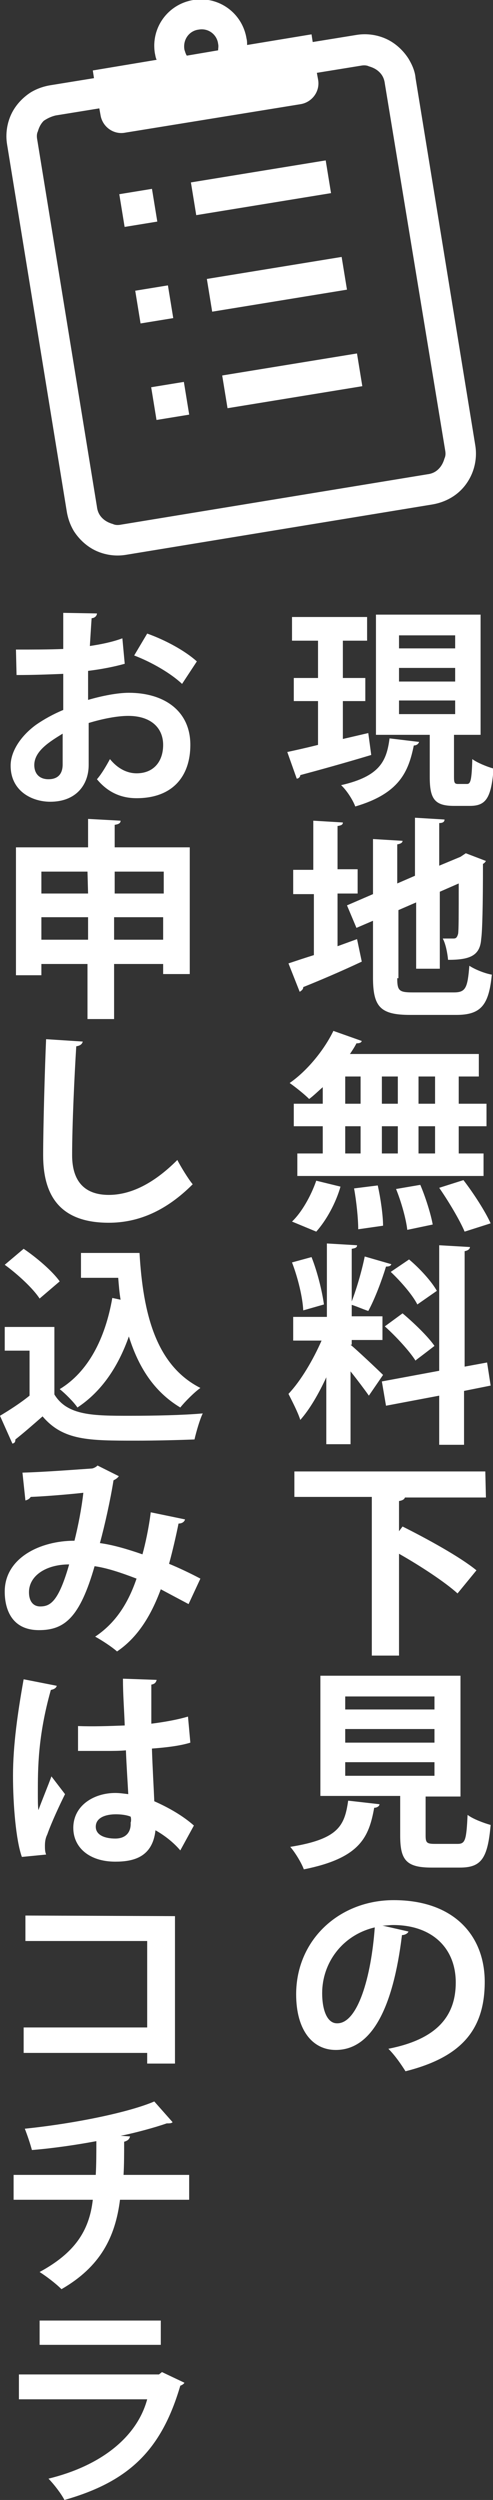 <?xml version="1.0" encoding="utf-8"?>
<!-- Generator: Adobe Illustrator 21.0.0, SVG Export Plug-In . SVG Version: 6.00 Build 0)  -->
<svg version="1.1" id="レイヤー_1" xmlns="http://www.w3.org/2000/svg" xmlns:xlink="http://www.w3.org/1999/xlink" x="0px"
	 y="0px" viewBox="0 0 83.4 422.2" style="enable-background:new 0 0 83.4 422.2;" xml:space="preserve">
<rect x="0" y="0" width="83.4" height="422.2" fill="#333333" stroke="none"/>
<style type="text/css">
	.st0{fill:#FFFFFF;}
</style>
<g>
	<g>
		<path class="st0" d="M69.1,9.9c-0.9-1.4-2.2-2.6-3.7-3.3s-3.3-1-5.1-0.7l-7.4,1.2l-0.2-1.3L41.8,7.6c0-0.4,0-0.7-0.1-1.1
			C41,2.2,37-0.7,32.7,0s-7.2,4.7-6.5,9c0.1,0.4,0.1,0.7,0.3,1.1l-10.8,1.8l0.2,1.3l-7.4,1.2c-1.2,0.2-2.3,0.6-3.3,1.2
			c-1.4,0.9-2.6,2.2-3.3,3.7s-1,3.3-0.7,5.1l10.1,62c0.2,1.2,0.6,2.3,1.2,3.3c0.9,1.4,2.2,2.6,3.7,3.3c1.5,0.7,3.3,1,5.1,0.7
			l51.8-8.5c1.2-0.2,2.3-0.6,3.3-1.2c1.5-0.9,2.6-2.2,3.3-3.7c0.7-1.5,1-3.3,0.7-5.1l-10.1-62C70.2,12,69.7,10.9,69.1,9.9z M33.6,5
			c1.6-0.3,3.1,0.8,3.3,2.4c0.1,0.4,0,0.8,0,1.1l-5.3,0.9c-0.2-0.3-0.3-0.7-0.4-1C30.9,6.7,32,5.2,33.6,5z M75.3,76
			c0.1,0.5,0.1,1-0.1,1.4c-0.2,0.7-0.5,1.3-1,1.8s-1.1,0.8-1.9,0.9l-51.8,8.5c-0.5,0.1-1,0.1-1.4-0.1c-0.7-0.2-1.3-0.5-1.8-1
			s-0.8-1.1-0.9-1.9l-10.1-62c-0.1-0.5-0.1-1,0.1-1.4c0.2-0.7,0.5-1.3,1-1.8c0.6-0.4,1.2-0.7,2-0.9l7.4-1.2l0.2,1.1
			c0.3,2,2.2,3.4,4.2,3l29.6-4.8c2-0.3,3.4-2.2,3-4.2l-0.2-1.1l7.4-1.2c0.5-0.1,1-0.1,1.4,0.1c0.7,0.2,1.3,0.5,1.8,1
			s0.8,1.1,0.9,1.9L75.3,76z"/>
		<rect x="20.6" y="32.3" transform="matrix(0.987 -0.161 0.161 0.987 -5.352 4.233)" class="st0" width="5.6" height="5.6"/>
		
			<rect x="32.6" y="28.9" transform="matrix(0.987 -0.161 0.161 0.987 -4.532 7.532)" class="st0" width="23.1" height="5.6"/>
		<rect x="23.3" y="48.6" transform="matrix(0.987 -0.161 0.161 0.987 -7.944 4.88)" class="st0" width="5.6" height="5.6"/>
		
			<rect x="35.3" y="45.2" transform="matrix(0.987 -0.161 0.161 0.987 -7.124 8.181)" class="st0" width="23.1" height="5.6"/>
		<rect x="26" y="64.9" transform="matrix(0.987 -0.161 0.161 0.987 -10.535 5.528)" class="st0" width="5.6" height="5.6"/>
		
			<rect x="37.9" y="61.5" transform="matrix(0.987 -0.161 0.161 0.987 -9.719 8.813)" class="st0" width="23.1" height="5.6"/>
	</g>
</g>
<g>
	<g>
		<path class="st0" d="M62.3,123.8l0.5,3.7c-4.3,1.3-9,2.6-12,3.4c0,0.3-0.3,0.6-0.6,0.6l-1.6-4.5c1.4-0.3,3.2-0.7,5.2-1.2v-7.4
			h-4.1v-3.9h4.1v-6.3h-4.4v-4h12.7v4H58v6.3h3.8v3.9H58v6.4L62.3,123.8z M70.9,125.3c-0.1,0.3-0.4,0.6-0.9,0.6
			c-0.9,4.4-2.4,8.1-9.9,10.3c-0.4-1.1-1.5-2.8-2.4-3.6c6.6-1.5,7.7-4.1,8.2-7.9L70.9,125.3z M76.8,131.2c0,1,0.1,1.2,0.7,1.2H79
			c0.6,0,0.8-0.6,0.9-4.2c0.8,0.6,2.5,1.3,3.6,1.6c-0.4,5-1.3,6.3-4,6.3h-2.7c-3.3,0-4.1-1.2-4.1-4.9v-7.1h-9.1v-20.3h17.7v20.3
			h-4.5V131.2z M67.5,107.3v2.2H77v-2.2H67.5z M67.5,112.8v2.3H77v-2.3H67.5z M67.5,118.3v2.3H77v-2.3H67.5z"/>
		<path class="st0" d="M57.1,159.8l3.3-1.2l0.8,3.8c-3.6,1.7-7.4,3.3-9.9,4.3c0,0.4-0.3,0.6-0.6,0.8l-1.9-4.8
			c1.2-0.4,2.7-0.9,4.3-1.4V151h-3.5v-4.1H53v-8.3l5,0.3c0,0.4-0.3,0.5-0.9,0.6v7.3h3.4v4.1h-3.4V159.8z M67.2,165.2
			c0,2.1,0.3,2.4,2.6,2.4h7c2,0,2.3-0.8,2.6-4.5c0.9,0.6,2.6,1.3,3.8,1.5c-0.5,5.1-1.8,6.8-6,6.8h-7.8c-5,0-6.3-1.3-6.3-6.3v-9.6
			l-2.8,1.2l-1.6-3.8l4.4-1.9v-9.3l5,0.3c0,0.3-0.3,0.5-0.9,0.6v6.6l3-1.3v-9.8l5,0.3c0,0.4-0.3,0.6-0.9,0.6v7.2l3.6-1.5l0.9-0.6
			l3.4,1.3c-0.1,0.2-0.3,0.4-0.5,0.5c0,6.9-0.1,11.3-0.3,12.7c-0.2,2.8-1.9,3.5-5.6,3.5c-0.1-1.1-0.4-2.7-0.9-3.6c0.6,0,1.4,0,1.8,0
			s0.6-0.1,0.8-0.8c0.1-0.6,0.1-3.3,0.1-8.5l-3.2,1.4v13h-4v-11.2l-3,1.3v11.5H67.2z"/>
		<path class="st0" d="M54.6,186.4v-2.8c-0.8,0.7-1.5,1.4-2.3,2c-0.8-0.8-2.3-2-3.3-2.7c2.9-2,5.8-5.5,7.4-8.8l4.8,1.7
			c-0.1,0.3-0.4,0.4-0.9,0.4c-0.3,0.6-0.7,1.2-1.1,1.8H81v3.8h-3.4v4.6h4.7v3.8h-4.7v4.6h4.2v3.8H50.3v-3.8h4.3v-4.6h-4.9v-3.8H54.6
			z M57.6,200.4c-0.8,2.8-2.4,5.7-4.1,7.6l-4.1-1.7c1.6-1.5,3.2-4.3,4.1-6.9L57.6,200.4z M58.4,181.8v4.6H61v-4.6H58.4z M58.4,190.2
			v4.6H61v-4.6H58.4z M60.6,207.6c0-1.8-0.3-4.7-0.7-6.9l4-0.5c0.5,2.2,0.9,5.1,0.9,6.8L60.6,207.6z M67.3,181.8h-2.7v4.6h2.7V181.8
			z M67.3,190.2h-2.7v4.6h2.7V190.2z M68.9,207.7c-0.2-1.8-1-4.7-1.9-6.9l4.1-0.7c0.9,2.1,1.8,5,2.1,6.7L68.9,207.7z M73.6,186.4
			v-4.6h-2.8v4.6H73.6z M73.6,194.8v-4.6h-2.8v4.6H73.6z M78.6,208c-0.8-1.9-2.7-5.1-4.3-7.4l4.1-1.3c1.7,2.2,3.7,5.3,4.6,7.3
			L78.6,208z"/>
		<path class="st0" d="M59.3,227.1c1.2,1,4.7,4.3,5.5,5.1l-2.4,3.5c-0.7-1-1.9-2.6-3.1-4.1v12.3h-4.1v-11.3
			c-1.3,2.8-2.8,5.4-4.4,7.2c-0.4-1.3-1.4-3.2-2-4.4c2.1-2.2,4.2-5.8,5.6-9h-4.8v-4h5.7V210l5.1,0.3c0,0.4-0.3,0.5-0.9,0.6v11.4h5.2
			v4h-5.2v0.8H59.3z M52.7,212.3c1,2.5,1.8,5.8,2.1,8l-3.5,1c-0.1-2.2-0.9-5.5-1.9-8.1L52.7,212.3z M66.2,213.5
			c-0.1,0.3-0.4,0.4-0.9,0.4c-0.7,2.3-1.9,5.5-3,7.5c-0.9-0.3-2-0.8-3-1.1c0.9-2.2,1.9-5.6,2.4-8.1L66.2,213.5z M83,234l-4.5,0.9
			v9.1h-4.2v-8.3l-9,1.7l-0.7-4.1l9.7-1.8v-21.2l5.2,0.3c0,0.3-0.3,0.6-0.9,0.7v19.5l3.8-0.7L83,234z M68.1,221.8
			c1.9,1.6,4.3,3.9,5.4,5.5c-3.1,2.4-3.2,2.4-3.2,2.5c-1-1.6-3.3-4.1-5.2-5.8L68.1,221.8z M69.2,212.7c1.8,1.5,3.8,3.7,4.7,5.3
			l-3.3,2.3c-0.8-1.6-2.8-3.9-4.5-5.5L69.2,212.7z"/>
		<path class="st0" d="M82.2,252.9H68.5c-0.1,0.3-0.4,0.5-1,0.6v5.1l0.6-0.8c4,2,9.7,5.1,12.5,7.4l-3.2,3.9
			c-2.1-1.9-6.2-4.6-9.9-6.7v17.2h-4.6v-26.8H49.8v-4.3h32.3L82.2,252.9L82.2,252.9z"/>
		<path class="st0" d="M64.2,304.7c0,0.3-0.4,0.6-0.9,0.6c-0.9,5-2.4,8.5-11.9,10.4c-0.4-1.1-1.5-2.9-2.3-3.8
			c8.2-1.3,9.2-3.6,9.8-7.8L64.2,304.7z M72,310c0,1.2,0.2,1.4,1.6,1.4h3.8c1.3,0,1.5-0.6,1.7-4.9c0.9,0.7,2.8,1.4,3.9,1.7
			c-0.5,5.7-1.6,7.2-5.2,7.2H73c-4.3,0-5.3-1.3-5.3-5.4v-6.7H54.2V283h23.7v20.4H72V310z M58.4,286.5v2.2h15.1v-2.2H58.4z M58.4,292
			v2.3h15.1V292H58.4z M58.4,297.6v2.3h15.1v-2.3H58.4z"/>
		<path class="st0" d="M69.1,326.2c-0.1,0.3-0.6,0.6-1.1,0.6c-1.5,12.3-5.1,19.4-11.2,19.4c-3.9,0-6.7-3.3-6.7-9.4
			c0-9.2,7.3-15.9,16.5-15.9c10.2,0,15.4,6,15.4,13.8c0,8.4-4.3,12.8-13.4,15.1c-0.7-1.1-1.7-2.6-2.9-3.8
			c8.2-1.6,11.4-5.5,11.4-11.2c0-5.8-4-9.7-10.6-9.7c-0.6,0-1.2,0.1-1.8,0.1L69.1,326.2z M63.4,325.5c-5.5,1.3-8.9,6-8.9,11.1
			c0,3,0.9,5.1,2.5,5.1C60.5,341.8,62.8,333.9,63.4,325.5z"/>
		<path class="st0" d="M21.1,112.1c-1.8,0.5-3.8,0.9-6.2,1.2c0,1.7,0,3.4,0,4.9c2.4-0.7,5-1.2,6.9-1.2c5.9,0,10.4,3,10.4,8.8
			c0,5.2-2.9,9-9.1,9c-2.5,0-4.8-0.9-6.7-3.2c0.8-0.9,1.6-2.3,2.2-3.4c1.3,1.6,2.9,2.4,4.5,2.4c2.9,0,4.5-2,4.5-4.8
			c0-2.9-2.1-4.9-5.9-4.9c-1.9,0-4.4,0.5-6.7,1.2v7.1c0,3.3-2.1,6.2-6.5,6.2c-3.1,0-6.7-1.8-6.7-6.1c0-2.4,1.7-5,4.3-6.9
			c1.3-0.9,2.9-1.8,4.6-2.5v-6.1c-2.4,0.1-5,0.2-7.9,0.2l-0.1-4.3c3,0,5.6,0,8-0.1v-6.1l5.7,0.1c0,0.4-0.4,0.8-0.9,0.8
			c-0.1,1.4-0.2,3.1-0.3,4.7c2-0.3,3.9-0.7,5.5-1.3L21.1,112.1z M10.6,123.9c-2.1,1.3-4.8,2.9-4.8,5.3c0,1.5,0.9,2.4,2.4,2.4
			s2.4-0.8,2.4-2.5C10.6,128.1,10.6,126,10.6,123.9z M30.8,115.5c-1.9-1.8-5.2-3.7-8.1-4.8l2.2-3.7c3.1,1.1,6.4,2.9,8.4,4.7
			L30.8,115.5z"/>
		<path class="st0" d="M19.3,143.1h12.8v21.4h-4.5v-1.7h-8.3v9.3h-4.5v-9.3H7v1.9H2.7v-21.6h12.2v-4.8l5.5,0.3c0,0.4-0.3,0.6-1,0.7
			v3.8H19.3z M14.8,147.2H7v3.7h7.9L14.8,147.2L14.8,147.2z M7,158.7h7.9v-3.8H7V158.7z M27.7,147.2h-8.3v3.7h8.3V147.2z
			 M19.3,158.7h8.3v-3.8h-8.3V158.7z"/>
		<path class="st0" d="M14,175.9c-0.1,0.4-0.4,0.7-1.1,0.8c-0.3,4.8-0.7,13.2-0.7,18.4c0,4.6,2.3,6.7,6.2,6.7
			c3.6,0,7.5-1.8,11.6-5.9c0.5,1,1.9,3.3,2.6,4.1c-4.5,4.5-9.2,6.5-14.2,6.5c-8,0-11.1-4.3-11.1-11.4c0-4.8,0.3-15.2,0.5-19.6
			L14,175.9z"/>
		<path class="st0" d="M9.2,224.1v11.4c2.2,3.6,6.6,3.6,12.8,3.6c4.1,0,9-0.1,12.3-0.4c-0.5,1-1.1,3.1-1.4,4.4
			c-2.7,0.1-6.4,0.2-9.9,0.2c-8,0-12.3,0-15.8-4.1c-1.6,1.4-3.2,2.8-4.6,3.9c0,0.4-0.1,0.6-0.5,0.7L0,239.1c1.5-0.9,3.4-2.1,5-3.4
			v-7.6H0.8v-4H9.2z M4,210.9c2.2,1.5,4.8,3.7,6.1,5.5l-3.4,2.9c-1.1-1.7-3.7-4.1-5.9-5.7L4,210.9z M13.7,211.6h9.9
			c0.6,10.3,2.8,19,10.3,22.8c-1,0.7-2.6,2.3-3.4,3.3c-4.5-2.7-7.1-6.9-8.7-12c-1.8,5.1-4.6,9.3-8.7,12c-0.6-0.9-2.1-2.4-3-3.1
			c4.8-2.9,7.7-8.5,8.9-15.4l1.4,0.3c-0.2-1.2-0.3-2.4-0.4-3.7h-6.3V211.6z"/>
		<path class="st0" d="M31.3,256.6c-0.1,0.4-0.5,0.7-1.1,0.7c-0.4,2-1,4.6-1.6,6.8c1.7,0.7,3.6,1.6,5.3,2.5l-2,4.3
			c-1.7-0.9-3.2-1.7-4.7-2.5c-1.7,4.6-4,8.2-7.4,10.5c-0.9-0.8-2.6-1.9-3.7-2.5c3.3-2.2,5.5-5.4,7-9.8c-2.6-1-5-1.8-7.1-2.1
			c-2.5,8.7-5.1,10.8-9.4,10.8c-4.8,0-5.8-3.8-5.8-6.5c0-5.7,6-8.6,11.8-8.6c0.6-2.4,1.2-5.4,1.5-8.1c-1.7,0.2-6.2,0.6-8.9,0.7
			c-0.2,0.3-0.5,0.5-0.9,0.6l-0.5-4.7c3.9-0.1,10.2-0.6,11.8-0.7c0.4-0.1,0.7-0.3,0.9-0.5l3.6,1.8c-0.2,0.3-0.5,0.5-0.9,0.7
			c-0.5,3.2-1.5,7.7-2.3,10.6c2.2,0.3,4.6,1,7.2,1.9c0.5-1.8,1.1-4.6,1.4-7.1L31.3,256.6z M11.7,264.2c-3.9,0-6.8,1.9-6.8,4.7
			c0,1.5,0.7,2.4,1.9,2.4C8.5,271.3,9.9,270.5,11.7,264.2z"/>
		<path class="st0" d="M3.7,313.6c-1-2.8-1.5-8.8-1.5-13.7c0-5.2,0.8-10.7,1.8-16.3l5.6,1.1c-0.1,0.4-0.5,0.6-1,0.7
			c-2.2,7.8-2.2,13.3-2.2,17.4c0,1.2,0,2.3,0.1,2.9c0.5-1.4,1.7-4.3,2.2-5.7l2.3,3c-0.9,1.8-2.3,4.8-3,6.8c-0.3,0.6-0.4,1.2-0.4,1.9
			c0,0.5,0,1,0.2,1.5L3.7,313.6z M13.2,291.5c2.6,0.1,5.3,0,7.9-0.1c-0.1-2.8-0.3-5.2-0.3-7.9l5.7,0.2c-0.1,0.4-0.3,0.7-0.9,0.8v6.6
			c2.4-0.3,4.5-0.7,6.2-1.2l0.4,4.4c-1.6,0.5-3.8,0.8-6.5,1c0.1,3.2,0.3,6.5,0.4,8.9c2.5,1.1,4.9,2.5,6.7,4.1l-2.3,4.2
			c-1.1-1.3-2.6-2.5-4.2-3.4c-0.5,4.6-3.8,5.3-6.8,5.3c-4.4,0-7.1-2.4-7.1-5.7c0-3.8,3.5-5.9,7.1-5.9c0.7,0,1.4,0.1,2.2,0.2
			c-0.1-1.9-0.3-4.8-0.4-7.4c-1,0.1-2.3,0.1-3.1,0.1h-5L13.2,291.5z M22.1,306.8c-0.7-0.3-1.7-0.4-2.5-0.4c-1.8,0-3.4,0.6-3.4,2.1
			c0,1.4,1.5,2,3.3,2s2.7-1.1,2.6-2.7C22.2,307.6,22.2,307.1,22.1,306.8z"/>
		<path class="st0" d="M29.6,323.6v24.9h-4.7v-1.8H4v-4.3h20.9v-14.6H4.3v-4.3L29.6,323.6L29.6,323.6z"/>
		<path class="st0" d="M32,371.5H20.3c-0.8,6.3-3.3,11.3-9.9,15.1c-1-1-2.6-2.2-3.7-2.9c5.9-3.2,8.4-6.9,9-12.2H2.3v-4.2h13.9
			c0.1-1.9,0.1-3.6,0.1-5.7c-3.2,0.6-7.2,1.2-10.9,1.5c-0.3-1.1-0.7-2.3-1.2-3.6c8.7-0.9,17.7-2.8,21.9-4.6l3.1,3.5
			c-0.2,0.2-0.5,0.2-1,0.2c-2,0.7-5.3,1.6-7.8,2.1l1.6,0.1c-0.1,0.4-0.3,0.7-1,0.9c0,2,0,3.8-0.1,5.6H32V371.5z"/>
		<path class="st0" d="M31.2,402.4c-0.1,0.2-0.4,0.4-0.7,0.5c-3.2,10.9-8.7,16.2-19.6,19.3c-0.5-1-1.8-2.7-2.7-3.6
			c9-2.2,15-7.1,16.7-13.4H3.2V401h23.7l0.5-0.4L31.2,402.4z M27.2,396H6.7v-4.1h20.5V396z"/>
	</g>
</g>
</svg>

